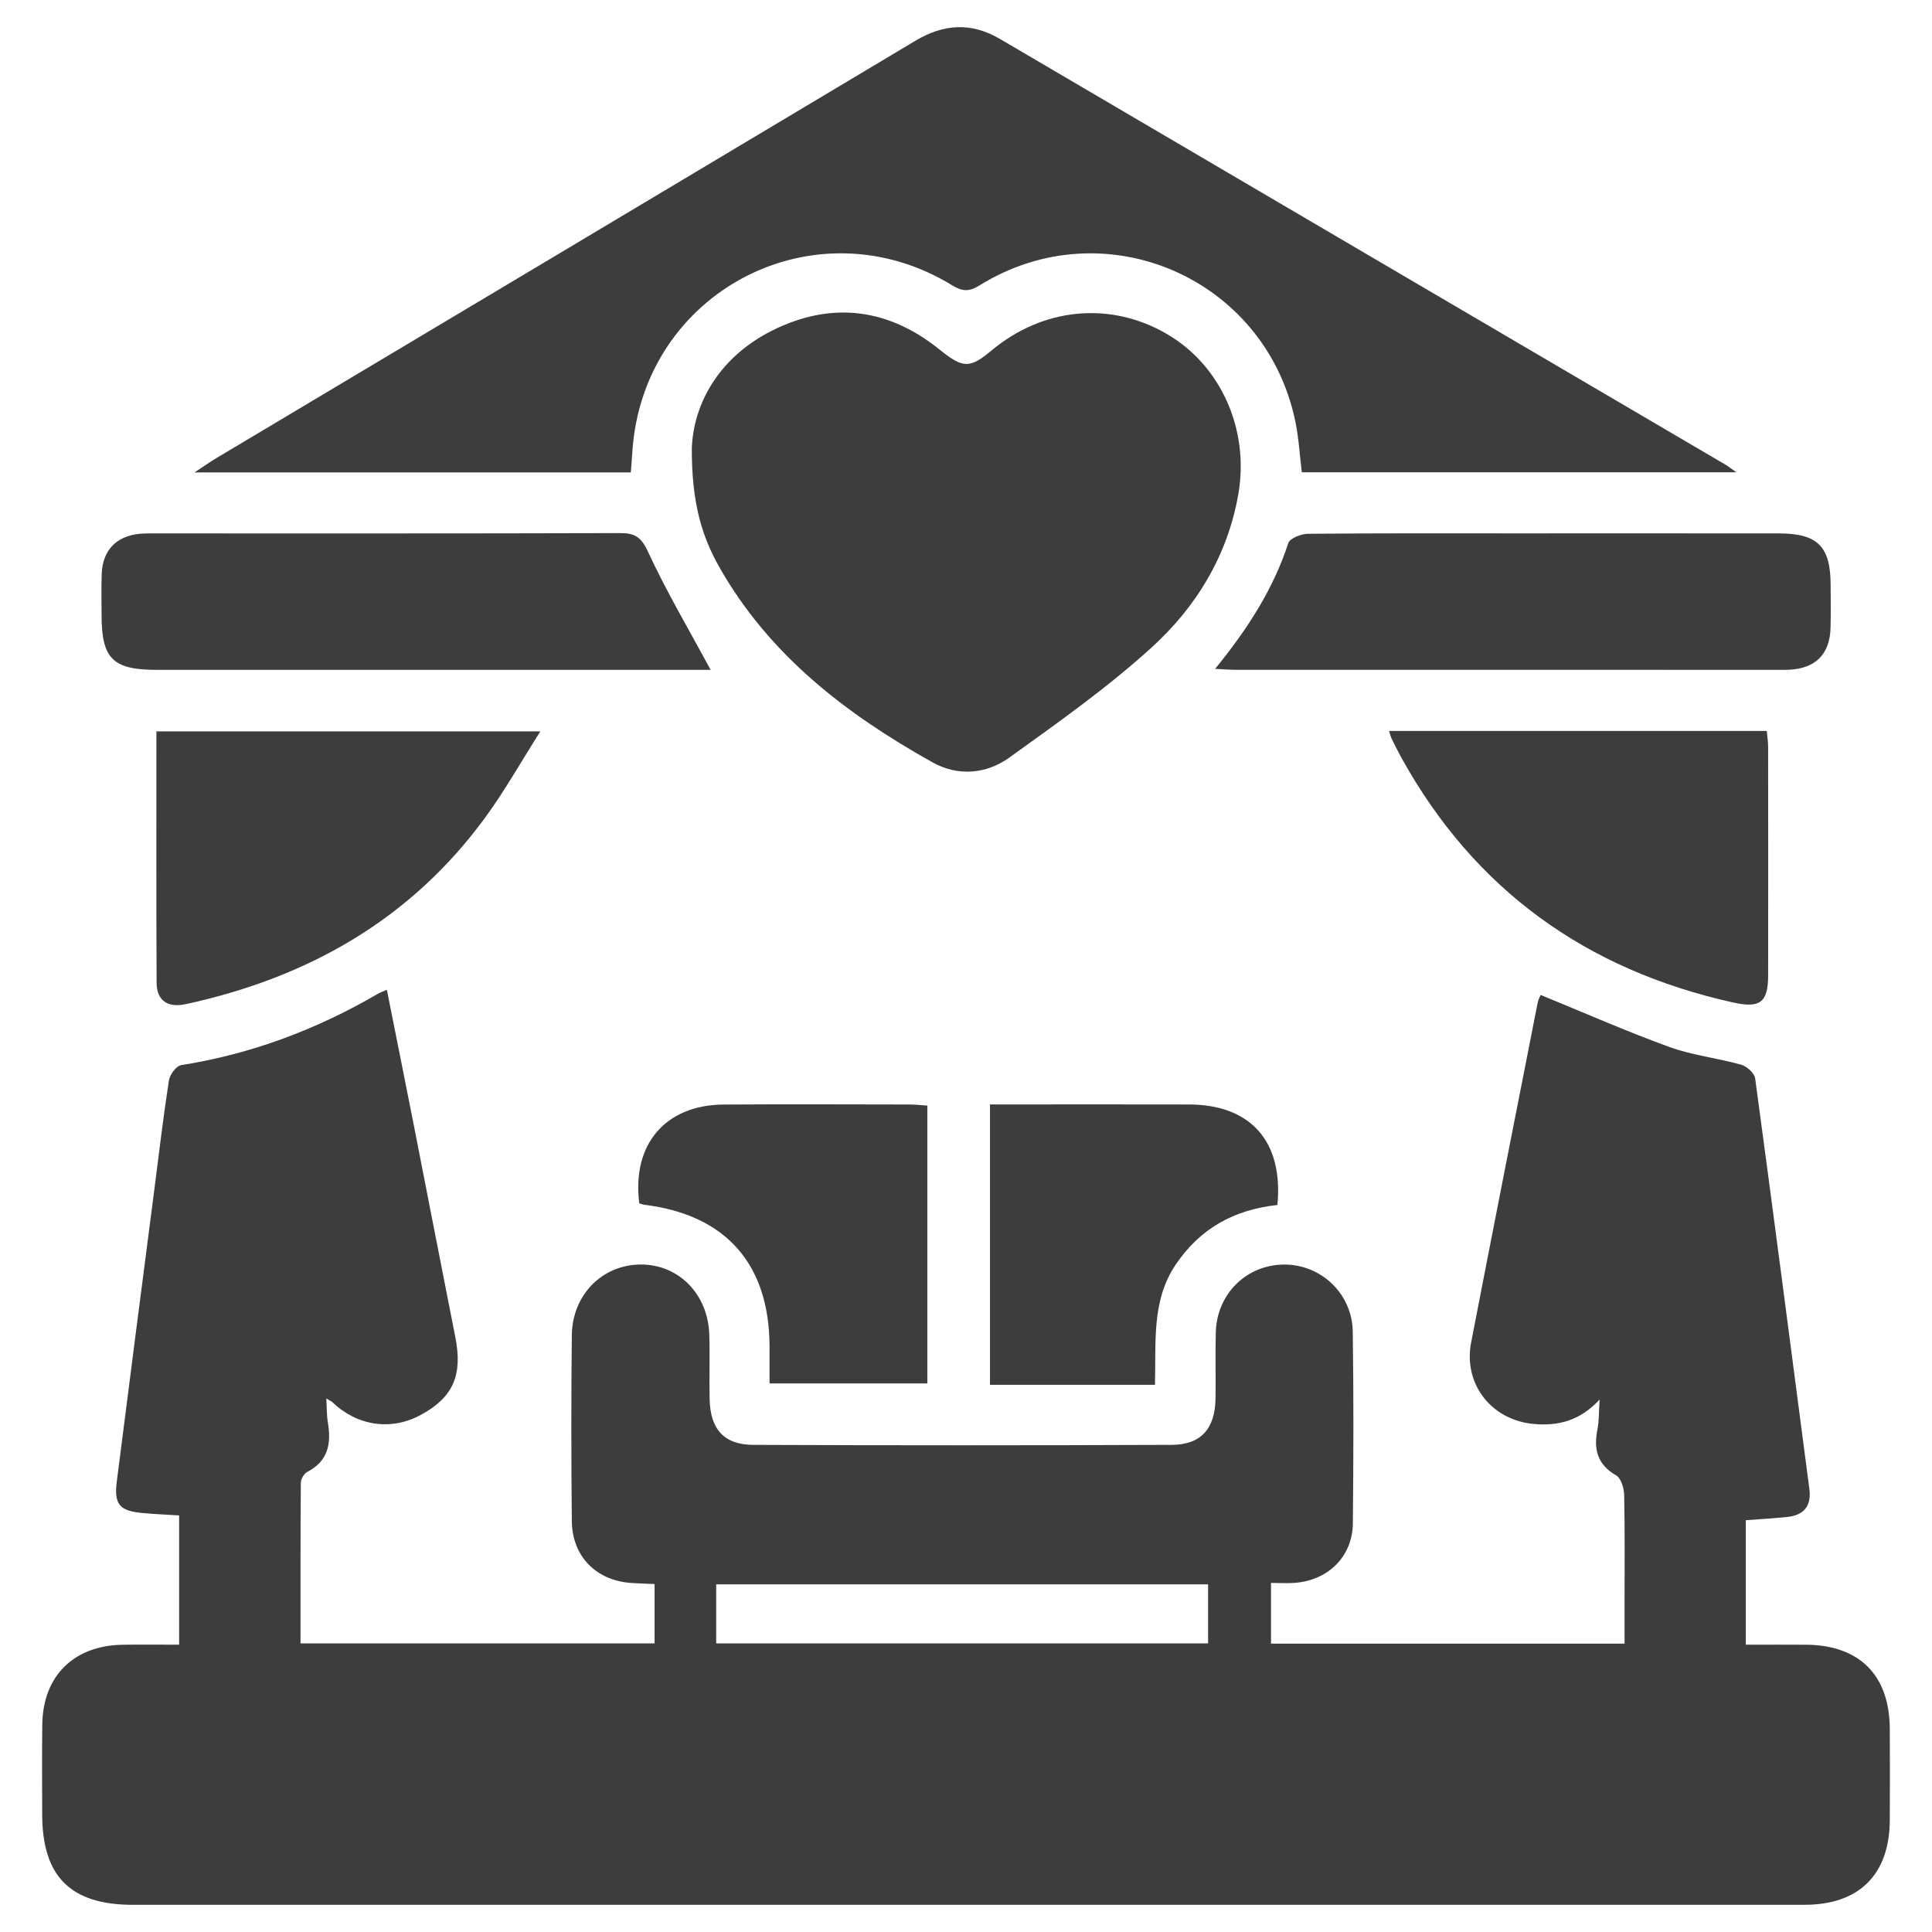 <?xml version="1.0" encoding="utf-8"?>
<!-- Generator: Adobe Illustrator 24.0.1, SVG Export Plug-In . SVG Version: 6.00 Build 0)  -->
<svg version="1.1" id="Capa_1" xmlns="http://www.w3.org/2000/svg" xmlns:xlink="http://www.w3.org/1999/xlink" x="0px" y="0px"
	 viewBox="0 0 1000 1000" style="enable-background:new 0 0 1000 1000;" xml:space="preserve">
	 <style type="text/css">
	.st0{fill:#3d3d3d;}
</style>
<g>
	<path class="st0"  d="M657.87,819.32c0,11.07,0,20.98,0,31.42c60.91,0,121.16,0,182.99,0c0-6.66,0-12.92,0-19.18c0-19.23,0.21-38.47-0.19-57.69
		c-0.07-3.54-1.6-8.75-4.17-10.23c-9.9-5.7-11.69-13.71-9.65-23.93c0.84-4.22,0.67-8.65,1.11-15.31
		c-10.17,11.02-21.51,13.77-34.04,12.65c-21.98-1.96-36.62-20.71-32.46-42.2c11.33-58.55,22.87-117.06,34.38-175.57
		c0.37-1.9,1.34-3.67,1.58-4.3c22.45,9.17,44.26,18.81,66.63,26.93c11.92,4.33,24.89,5.72,37.17,9.18c2.94,0.83,6.88,4.37,7.25,7.09
		c9.6,70.81,18.78,141.68,28.06,212.54c1.15,8.79-2.83,13.54-11.41,14.45c-6.98,0.74-14,1.11-21.49,1.68c0,21.4,0,42.17,0,64.44
		c10.49,0,20.85-0.07,31.21,0.01c27.61,0.22,43.13,15.73,43.31,43.37c0.11,15.86,0.09,31.71,0,47.57
		c-0.16,28.02-15.87,43.67-44.07,43.67c-163.94,0.04-327.89,0.02-491.83,0.02c-124.48,0-248.95,0.01-373.43,0
		c-32.3,0-46.95-14.62-46.98-46.85c-0.02-15.52-0.16-31.04,0.05-46.56c0.34-24.98,16.22-40.74,41.38-41.2
		c9.69-0.18,19.39-0.03,29.45-0.03c0-22.82,0-44.34,0-66.91c-6.42-0.41-12.72-0.68-18.98-1.25c-11.84-1.07-14.79-4.45-13.29-16.31
		c6.39-50.5,12.97-100.97,19.48-151.45c2.41-18.72,4.61-37.48,7.5-56.12c0.47-3,3.79-7.54,6.33-7.94
		c36.42-5.75,70.21-18.49,101.96-36.99c1.14-0.66,2.41-1.09,4.52-2.02c4.81,24.14,9.57,47.82,14.23,71.52
		c7.09,36.03,14.03,72.09,21.18,108.12c3.94,19.85-1.04,31.34-17.95,40.47c-15.24,8.22-32.71,5.7-45.52-6.53
		c-0.66-0.63-1.57-0.99-3.27-2.03c0.28,4.73,0.16,8.68,0.81,12.5c1.83,10.83,0.16,19.89-10.66,25.5c-1.68,0.87-3.33,3.68-3.35,5.61
		c-0.22,27.57-0.15,55.15-0.15,83.16c61.62,0,122.14,0,183.26,0c0-10.3,0-19.93,0-30.73c-4.02-0.18-7.9-0.29-11.78-0.53
		c-18.32-1.14-30.87-13.64-31.06-32.05c-0.33-32.05-0.35-64.1,0-96.15c0.23-20.94,15.67-36.46,35.44-36.65
		c19.7-0.19,35.01,15.15,35.71,36.19c0.37,11.12-0.07,22.27,0.17,33.4c0.34,15.67,7.42,23.71,22.68,23.76
		c72.19,0.28,144.38,0.28,216.56-0.01c15.12-0.06,22.36-8.39,22.62-23.9c0.19-11.47-0.18-22.95,0.14-34.41
		c0.55-19.65,15.54-34.59,34.74-35.01c19.35-0.42,35.86,14.82,36.15,34.73c0.48,33.06,0.38,66.13,0.05,99.19
		c-0.17,17.12-12.64,29.49-30.04,30.83C666.28,819.58,662.31,819.32,657.87,819.32z M370.7,850.6c85.45,0,169.94,0,254.6,0
		c0-10.61,0-20.52,0-30.54c-85.23,0-169.7,0-254.6,0C370.7,830.37,370.7,840.05,370.7,850.6z"/>
	<path class="st0"  d="M326.51,244.54c-74.88,0-149.19,0-225.86,0c4.96-3.25,8.07-5.47,11.34-7.42c120.62-72,241.28-143.93,361.84-216.03
		c14.69-8.78,28.9-9.65,43.82-0.89c125.19,73.51,250.42,146.95,375.64,220.42c1.34,0.79,2.56,1.8,5.41,3.82
		c-76.22,0-150.44,0-224.88,0c-1.12-9.01-1.59-17.77-3.35-26.26c-15.44-74.49-98.91-110.53-163.43-70.48
		c-5.38,3.34-8.84,3.25-14.19-0.02c-71.02-43.48-160.34,3.26-165.57,86.45C327.08,237.45,326.8,240.75,326.51,244.54z"/>
	<path class="st0"  d="M358.08,232.3c0.72-23.2,14.12-48.37,43.93-62.34c29.88-14,58.41-9.86,84.21,10.9c12.22,9.83,15.6,10.06,27.05,0.51
		c26.6-22.18,61.32-25.5,90.46-8.65c28.27,16.34,43.1,49.75,37.19,83.28c-5.62,31.9-21.94,58.42-45.21,79.48
		c-22.86,20.69-48.27,38.68-73.39,56.71c-11.84,8.5-26.52,9.72-39.52,2.47c-44.7-24.94-84.6-55.49-110.46-101.09
		C363.24,277.51,358.02,260.18,358.08,232.3z"/>
	<path class="st0"  d="M367.82,346.72c-2.16,0-5.74,0-9.32,0c-92.39,0-184.78,0.01-277.16,0c-23.02,0-28.76-5.72-28.77-28.55
		c0-7.08-0.19-14.17,0.08-21.24c0.46-11.99,7.47-19.37,19.36-20.61c3.01-0.31,6.06-0.23,9.09-0.23
		c79.91-0.01,159.82,0.09,239.74-0.16c7.69-0.02,11.02,1.96,14.54,9.6C344.91,306.14,356.54,325.79,367.82,346.72z"/>
	<path class="st0"  d="M628.94,346.2c16.97-20.8,30.11-41.34,37.89-65.1c0.82-2.52,6.66-4.77,10.19-4.81c35.74-0.35,71.48-0.22,107.22-0.22
		c45.52,0,91.04-0.04,136.56,0.02c20.02,0.02,26.69,6.76,26.73,26.69c0.02,7.42,0.15,14.84-0.05,22.26
		c-0.37,13.58-7.77,20.95-21.44,21.62c-1.68,0.08-3.37,0.05-5.06,0.05c-93.74,0-187.47,0.01-281.21-0.02
		C636.82,346.7,633.87,346.43,628.94,346.2z"/>
	<path class="st0"  d="M80.96,378.56c66.13,0,130.95,0,198.72,0c-10.03,15.81-18.23,30.4-28,43.86c-38.69,53.29-92.04,83.56-155.55,97.33
		c-9.39,2.04-15.03-1.94-15.07-11.04C80.85,465.62,80.96,422.53,80.96,378.56z"/>
	<path class="st0"  d="M718.95,378.34c65.58,0,130.24,0,195.52,0c0.27,2.93,0.71,5.51,0.71,8.1c0.04,39.46,0.07,78.93,0.01,118.39
		c-0.02,14.08-4.2,17.15-18.16,14.05c-75.94-16.86-133.78-58.22-171.65-126.66c-1.79-3.24-3.43-6.57-5.07-9.89
		C719.87,381.47,719.67,380.51,718.95,378.34z"/>
	<path class="st0"  d="M661.18,623.7c-22.5,2.41-40.06,12.23-52.6,30.8c-12.61,18.67-10.17,39.93-10.77,62.28c-14.32,0-28.33,0-42.33,0
		c-14.11,0-28.22,0-43.07,0c0-48.4,0-96.07,0-145.13c3.39,0,6.65,0,9.91,0c31.02,0,62.04-0.06,93.06,0.02
		C647.32,571.75,664.35,590.76,661.18,623.7z"/>
	<path class="st0" d="M479.99,572.25c0,48.15,0,95.61,0,143.8c-26.92,0-53.68,0-81.68,0c0-6.47,0.01-12.77,0-19.07
		c-0.09-42.68-22.58-68.16-64.73-73.38c-0.94-0.12-1.84-0.52-2.69-0.76c-3.92-30.45,13.45-50.92,43.63-51.13
		c32.04-0.22,64.08-0.07,96.11-0.03C473.59,571.68,476.55,572.03,479.99,572.25z"/>
</g>
</svg>
